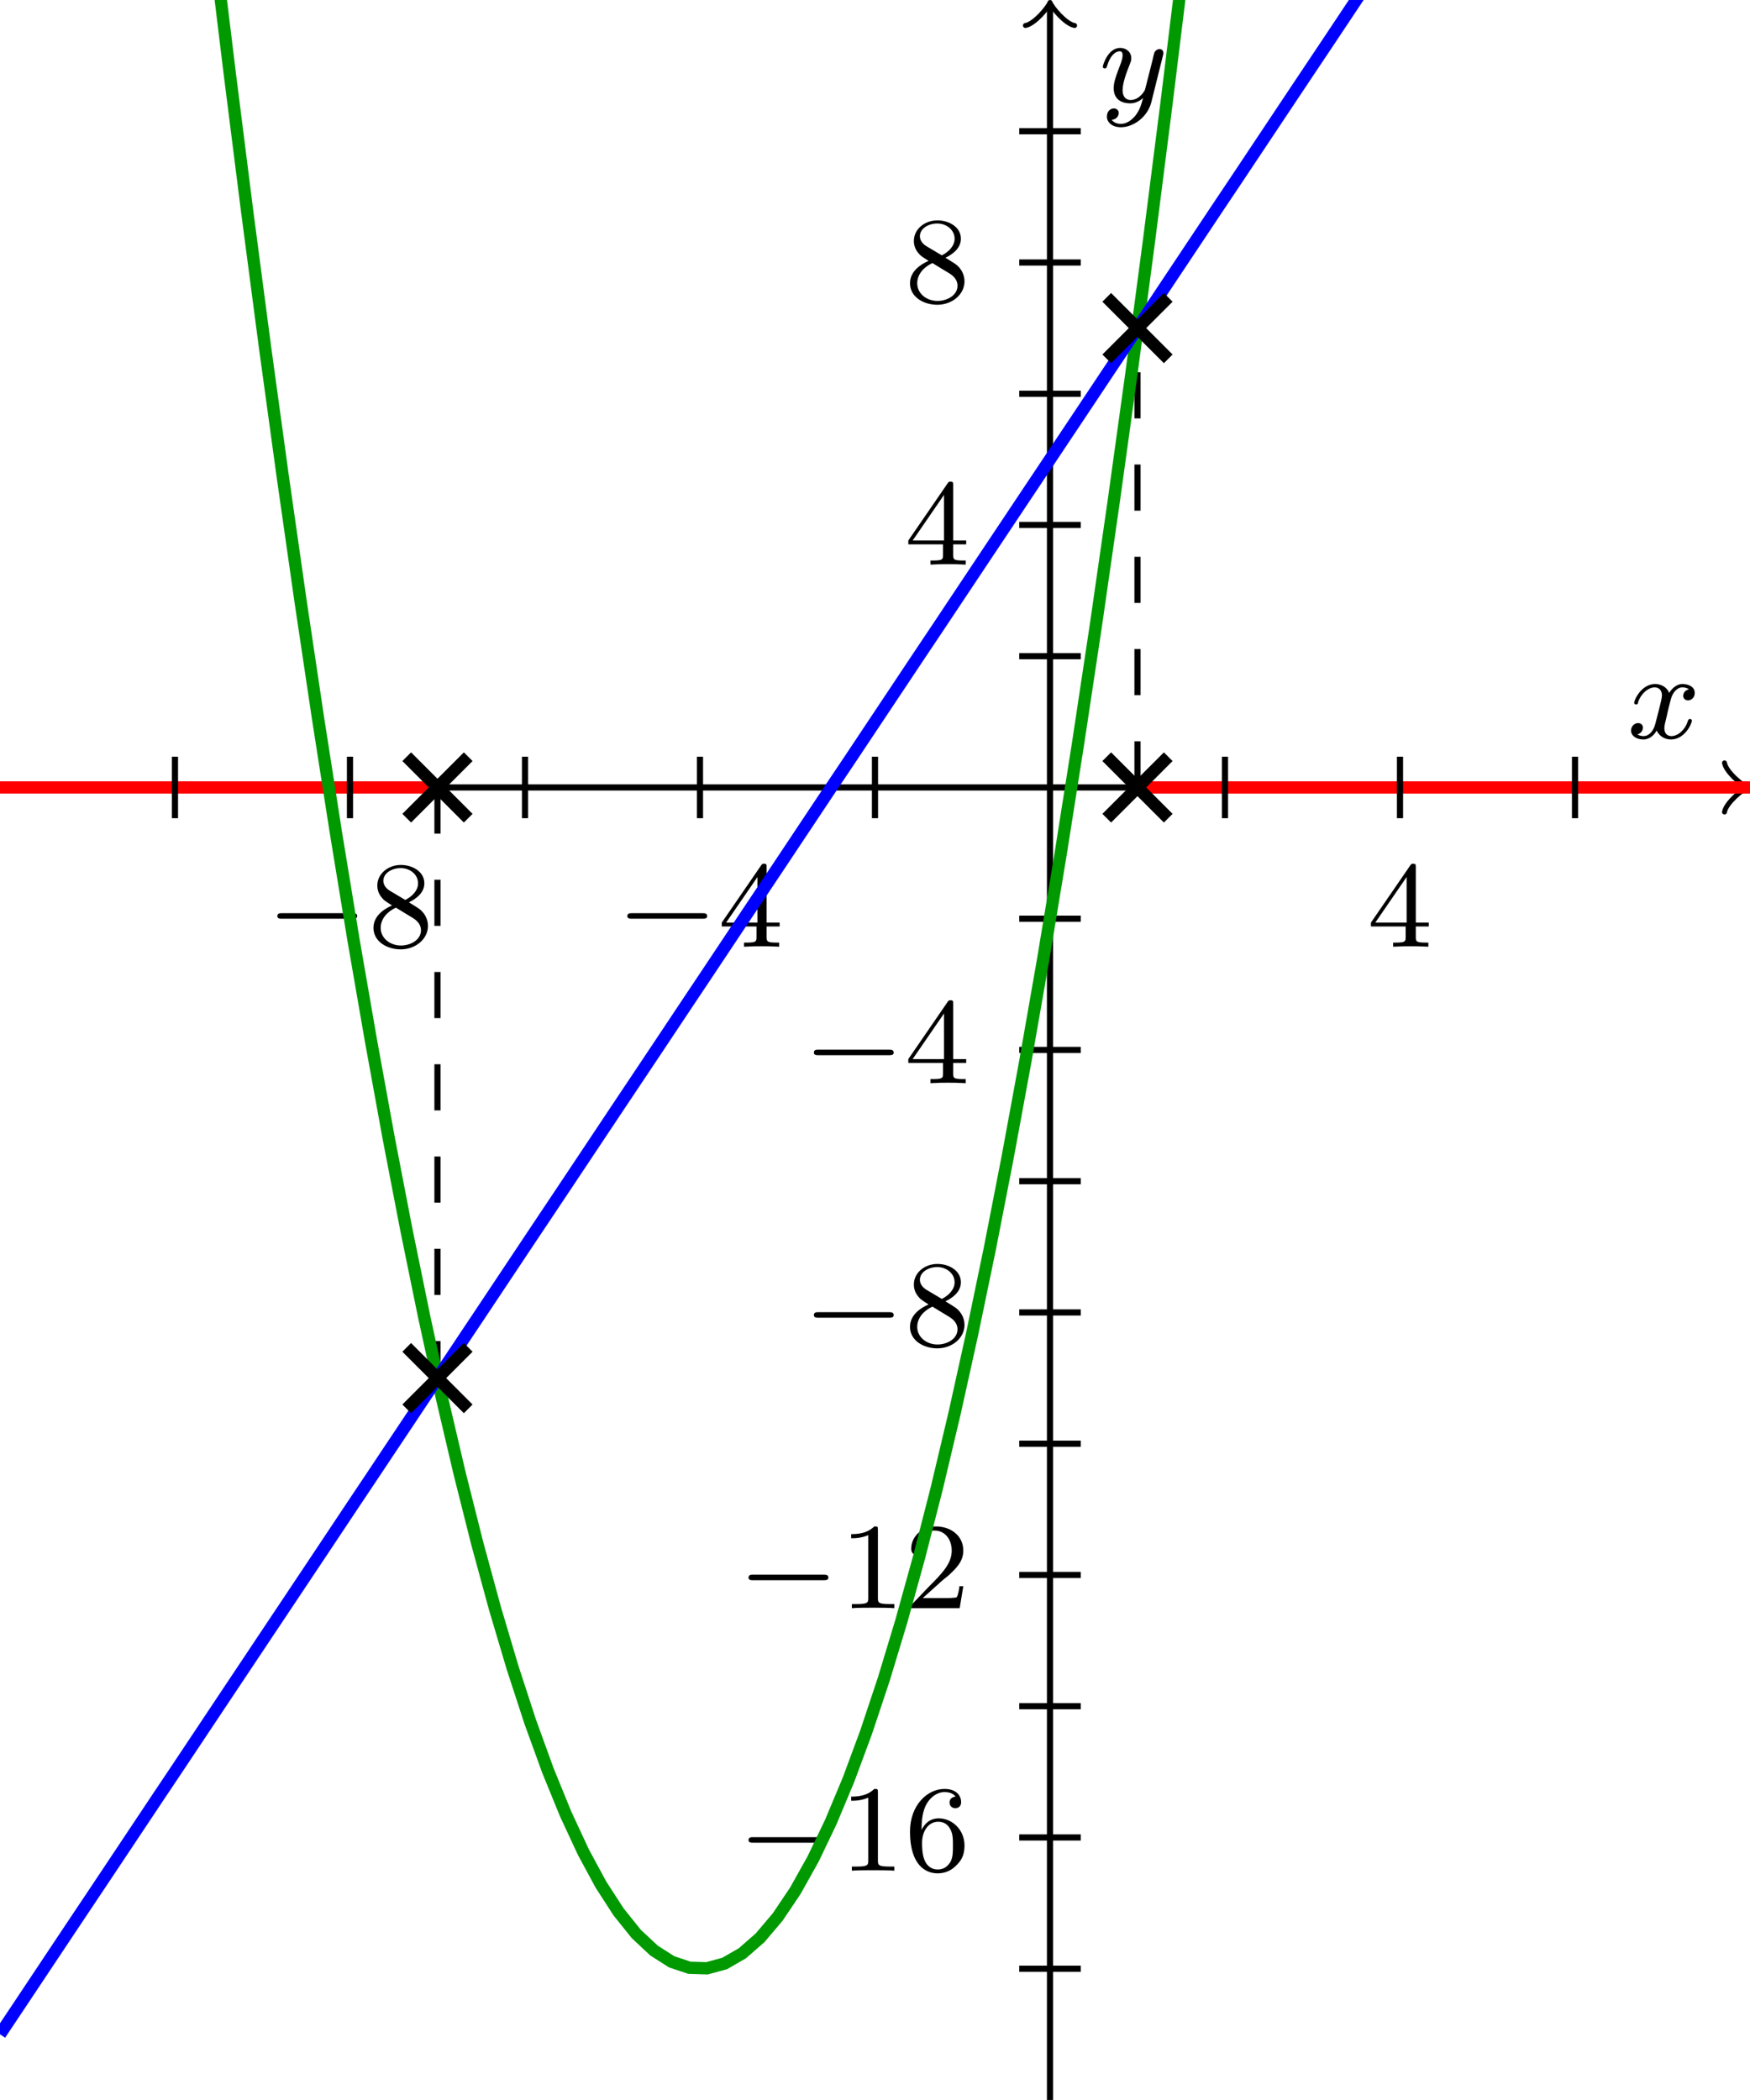 <?xml version="1.0" encoding="UTF-8"?>
<svg xmlns="http://www.w3.org/2000/svg" xmlns:xlink="http://www.w3.org/1999/xlink" width="113.384pt" height="136.057pt" viewBox="0 0 113.384 136.057" version="1.1">
<defs>
<g>
<symbol overflow="visible" id="glyph0-0">
<path style="stroke:none;" d=""/>
</symbol>
<symbol overflow="visible" id="glyph0-1">
<path style="stroke:none;" d="M 4 -3.172 C 3.641 -3.094 3.625 -2.781 3.625 -2.75 C 3.625 -2.578 3.766 -2.453 3.938 -2.453 C 4.109 -2.453 4.375 -2.594 4.375 -2.938 C 4.375 -3.391 3.875 -3.516 3.578 -3.516 C 3.219 -3.516 2.906 -3.25 2.719 -2.938 C 2.547 -3.359 2.141 -3.516 1.812 -3.516 C 0.938 -3.516 0.453 -2.516 0.453 -2.297 C 0.453 -2.219 0.516 -2.188 0.578 -2.188 C 0.672 -2.188 0.688 -2.234 0.703 -2.328 C 0.891 -2.906 1.375 -3.297 1.781 -3.297 C 2.094 -3.297 2.25 -3.062 2.25 -2.781 C 2.25 -2.625 2.156 -2.25 2.094 -2 C 2.031 -1.766 1.859 -1.062 1.812 -0.906 C 1.703 -0.484 1.422 -0.141 1.062 -0.141 C 1.031 -0.141 0.828 -0.141 0.656 -0.25 C 1.016 -0.344 1.016 -0.672 1.016 -0.688 C 1.016 -0.875 0.875 -0.984 0.703 -0.984 C 0.484 -0.984 0.25 -0.797 0.25 -0.5 C 0.25 -0.125 0.641 0.078 1.047 0.078 C 1.469 0.078 1.766 -0.234 1.906 -0.5 C 2.094 -0.109 2.453 0.078 2.844 0.078 C 3.703 0.078 4.188 -0.922 4.188 -1.141 C 4.188 -1.219 4.125 -1.25 4.062 -1.25 C 3.969 -1.25 3.953 -1.188 3.922 -1.109 C 3.766 -0.578 3.312 -0.141 2.859 -0.141 C 2.594 -0.141 2.406 -0.312 2.406 -0.656 C 2.406 -0.812 2.453 -1 2.562 -1.438 C 2.609 -1.688 2.781 -2.375 2.828 -2.531 C 2.938 -2.953 3.219 -3.297 3.578 -3.297 C 3.625 -3.297 3.828 -3.297 4 -3.172 Z M 4 -3.172 "/>
</symbol>
<symbol overflow="visible" id="glyph0-2">
<path style="stroke:none;" d="M 4.125 -3 C 4.156 -3.109 4.156 -3.125 4.156 -3.188 C 4.156 -3.391 4 -3.438 3.906 -3.438 C 3.859 -3.438 3.688 -3.422 3.578 -3.219 C 3.562 -3.172 3.484 -2.891 3.453 -2.719 L 2.969 -0.812 C 2.969 -0.781 2.625 -0.141 2.047 -0.141 C 1.656 -0.141 1.516 -0.438 1.516 -0.781 C 1.516 -1.25 1.781 -1.953 1.969 -2.422 C 2.047 -2.625 2.078 -2.688 2.078 -2.844 C 2.078 -3.281 1.719 -3.516 1.359 -3.516 C 0.562 -3.516 0.234 -2.391 0.234 -2.297 C 0.234 -2.219 0.297 -2.188 0.359 -2.188 C 0.469 -2.188 0.469 -2.234 0.5 -2.312 C 0.703 -3.016 1.047 -3.297 1.328 -3.297 C 1.453 -3.297 1.516 -3.219 1.516 -3.031 C 1.516 -2.859 1.453 -2.672 1.406 -2.531 C 1.078 -1.688 0.938 -1.281 0.938 -0.906 C 0.938 -0.125 1.531 0.078 2 0.078 C 2.375 0.078 2.641 -0.094 2.844 -0.266 C 2.719 0.172 2.641 0.484 2.344 0.875 C 2.078 1.188 1.766 1.406 1.406 1.406 C 1.266 1.406 0.969 1.375 0.812 1.141 C 1.234 1.109 1.266 0.75 1.266 0.703 C 1.266 0.516 1.109 0.406 0.953 0.406 C 0.766 0.406 0.5 0.547 0.5 0.938 C 0.5 1.312 0.844 1.625 1.406 1.625 C 2.219 1.625 3.125 0.969 3.375 0.016 Z M 4.125 -3 "/>
</symbol>
<symbol overflow="visible" id="glyph1-0">
<path style="stroke:none;" d=""/>
</symbol>
<symbol overflow="visible" id="glyph1-1">
<path style="stroke:none;" d="M 5.562 -1.812 C 5.703 -1.812 5.875 -1.812 5.875 -1.984 C 5.875 -2.172 5.703 -2.172 5.562 -2.172 L 1 -2.172 C 0.875 -2.172 0.703 -2.172 0.703 -1.984 C 0.703 -1.812 0.875 -1.812 1 -1.812 Z M 5.562 -1.812 "/>
</symbol>
<symbol overflow="visible" id="glyph2-0">
<path style="stroke:none;" d=""/>
</symbol>
<symbol overflow="visible" id="glyph2-1">
<path style="stroke:none;" d="M 2.641 -2.875 C 3.094 -3.094 3.641 -3.484 3.641 -4.109 C 3.641 -4.875 2.859 -5.297 2.125 -5.297 C 1.281 -5.297 0.594 -4.719 0.594 -3.969 C 0.594 -3.672 0.688 -3.406 0.891 -3.172 C 1.031 -3 1.062 -2.984 1.547 -2.672 C 0.562 -2.234 0.344 -1.656 0.344 -1.219 C 0.344 -0.328 1.234 0.172 2.109 0.172 C 3.078 0.172 3.875 -0.5 3.875 -1.344 C 3.875 -1.844 3.609 -2.172 3.469 -2.312 C 3.344 -2.438 3.328 -2.453 2.641 -2.875 Z M 1.406 -3.625 C 1.172 -3.766 0.984 -4 0.984 -4.266 C 0.984 -4.766 1.531 -5.094 2.109 -5.094 C 2.719 -5.094 3.234 -4.672 3.234 -4.109 C 3.234 -3.656 2.875 -3.266 2.406 -3.031 Z M 1.797 -2.531 C 1.828 -2.516 2.734 -1.953 2.875 -1.875 C 3 -1.797 3.422 -1.547 3.422 -1.062 C 3.422 -0.453 2.766 -0.078 2.125 -0.078 C 1.406 -0.078 0.812 -0.562 0.812 -1.219 C 0.812 -1.812 1.25 -2.281 1.797 -2.531 Z M 1.797 -2.531 "/>
</symbol>
<symbol overflow="visible" id="glyph2-2">
<path style="stroke:none;" d="M 3.141 -5.156 C 3.141 -5.312 3.141 -5.375 2.969 -5.375 C 2.875 -5.375 2.859 -5.375 2.781 -5.266 L 0.234 -1.562 L 0.234 -1.312 L 2.484 -1.312 L 2.484 -0.641 C 2.484 -0.344 2.469 -0.266 1.844 -0.266 L 1.672 -0.266 L 1.672 0 C 2.344 -0.031 2.359 -0.031 2.812 -0.031 C 3.266 -0.031 3.281 -0.031 3.953 0 L 3.953 -0.266 L 3.781 -0.266 C 3.156 -0.266 3.141 -0.344 3.141 -0.641 L 3.141 -1.312 L 3.984 -1.312 L 3.984 -1.562 L 3.141 -1.562 Z M 2.547 -4.516 L 2.547 -1.562 L 0.516 -1.562 Z M 2.547 -4.516 "/>
</symbol>
<symbol overflow="visible" id="glyph2-3">
<path style="stroke:none;" d="M 2.5 -5.078 C 2.5 -5.297 2.484 -5.297 2.266 -5.297 C 1.938 -4.984 1.516 -4.797 0.766 -4.797 L 0.766 -4.531 C 0.984 -4.531 1.406 -4.531 1.875 -4.734 L 1.875 -0.656 C 1.875 -0.359 1.844 -0.266 1.094 -0.266 L 0.812 -0.266 L 0.812 0 C 1.141 -0.031 1.828 -0.031 2.188 -0.031 C 2.547 -0.031 3.234 -0.031 3.562 0 L 3.562 -0.266 L 3.281 -0.266 C 2.531 -0.266 2.5 -0.359 2.5 -0.656 Z M 2.5 -5.078 "/>
</symbol>
<symbol overflow="visible" id="glyph2-4">
<path style="stroke:none;" d="M 1.094 -2.641 C 1.094 -3.297 1.156 -3.875 1.438 -4.359 C 1.688 -4.766 2.094 -5.094 2.594 -5.094 C 2.75 -5.094 3.109 -5.062 3.297 -4.797 C 2.938 -4.766 2.906 -4.5 2.906 -4.422 C 2.906 -4.172 3.094 -4.047 3.281 -4.047 C 3.422 -4.047 3.656 -4.125 3.656 -4.438 C 3.656 -4.906 3.297 -5.297 2.578 -5.297 C 1.469 -5.297 0.344 -4.25 0.344 -2.531 C 0.344 -0.359 1.359 0.172 2.125 0.172 C 2.516 0.172 2.922 0.062 3.281 -0.281 C 3.609 -0.594 3.875 -0.922 3.875 -1.625 C 3.875 -2.656 3.078 -3.391 2.203 -3.391 C 1.625 -3.391 1.281 -3.031 1.094 -2.641 Z M 2.125 -0.078 C 1.703 -0.078 1.438 -0.359 1.328 -0.594 C 1.141 -0.953 1.125 -1.484 1.125 -1.797 C 1.125 -2.578 1.547 -3.172 2.172 -3.172 C 2.562 -3.172 2.812 -2.969 2.953 -2.688 C 3.125 -2.391 3.125 -2.031 3.125 -1.625 C 3.125 -1.219 3.125 -0.875 2.969 -0.578 C 2.75 -0.219 2.484 -0.078 2.125 -0.078 Z M 2.125 -0.078 "/>
</symbol>
<symbol overflow="visible" id="glyph2-5">
<path style="stroke:none;" d="M 2.25 -1.625 C 2.375 -1.75 2.703 -2.016 2.844 -2.125 C 3.328 -2.578 3.797 -3.016 3.797 -3.734 C 3.797 -4.688 3 -5.297 2.016 -5.297 C 1.047 -5.297 0.422 -4.578 0.422 -3.859 C 0.422 -3.469 0.734 -3.422 0.844 -3.422 C 1.016 -3.422 1.266 -3.531 1.266 -3.844 C 1.266 -4.25 0.859 -4.25 0.766 -4.25 C 1 -4.844 1.531 -5.031 1.922 -5.031 C 2.656 -5.031 3.047 -4.406 3.047 -3.734 C 3.047 -2.906 2.469 -2.297 1.516 -1.344 L 0.516 -0.297 C 0.422 -0.219 0.422 -0.203 0.422 0 L 3.562 0 L 3.797 -1.422 L 3.547 -1.422 C 3.531 -1.266 3.469 -0.875 3.375 -0.719 C 3.328 -0.656 2.719 -0.656 2.594 -0.656 L 1.172 -0.656 Z M 2.25 -1.625 "/>
</symbol>
</g>
<clipPath id="clip1">
  <path d="M 0 50 L 113.383 50 L 113.383 52 L 0 52 Z M 0 50 "/>
</clipPath>
<clipPath id="clip2">
  <path d="M 111 49 L 113.383 49 L 113.383 53 L 111 53 Z M 111 49 "/>
</clipPath>
<clipPath id="clip3">
  <path d="M 67 0 L 69 0 L 69 136.059 L 67 136.059 Z M 67 0 "/>
</clipPath>
<clipPath id="clip4">
  <path d="M 73 50 L 113.383 50 L 113.383 52 L 73 52 Z M 73 50 "/>
</clipPath>
<clipPath id="clip5">
  <path d="M 0 0 L 113.383 0 L 113.383 136.059 L 0 136.059 Z M 0 0 "/>
</clipPath>
</defs>
<g id="surface1">
<g clip-path="url(#clip1)" clip-rule="nonzero">
<path style="fill:none;stroke-width:0.399;stroke-linecap:butt;stroke-linejoin:miter;stroke:rgb(0%,0%,0%);stroke-opacity:1;stroke-miterlimit:10;" d="M -68.03 0.001 L 44.896 0.001 " transform="matrix(1,0,0,-1,68.03,51.021)"/>
</g>
<g clip-path="url(#clip2)" clip-rule="nonzero">
<path style="fill:none;stroke-width:0.319;stroke-linecap:round;stroke-linejoin:round;stroke:rgb(0%,0%,0%);stroke-opacity:1;stroke-miterlimit:10;" d="M -1.195 1.595 C -1.098 0.998 -0 0.099 0.301 0.001 C -0 -0.1 -1.098 -0.995 -1.195 -1.592 " transform="matrix(1,0,0,-1,112.926,51.021)"/>
</g>
<g style="fill:rgb(0%,0%,0%);fill-opacity:1;">
  <use xlink:href="#glyph0-1" x="105.429" y="47.833"/>
</g>
<g clip-path="url(#clip3)" clip-rule="nonzero">
<path style="fill:none;stroke-width:0.399;stroke-linecap:butt;stroke-linejoin:miter;stroke:rgb(0%,0%,0%);stroke-opacity:1;stroke-miterlimit:10;" d="M 0.001 -85.038 L 0.001 50.564 " transform="matrix(1,0,0,-1,68.03,51.021)"/>
</g>
<path style="fill:none;stroke-width:0.319;stroke-linecap:round;stroke-linejoin:round;stroke:rgb(0%,0%,0%);stroke-opacity:1;stroke-miterlimit:10;" d="M -1.195 1.593 C -1.097 0.995 0 0.1 0.297 -0.001 C 0 -0.099 -1.097 -0.997 -1.195 -1.595 " transform="matrix(0,-1,-1,0,68.03,0.457)"/>
<g style="fill:rgb(0%,0%,0%);fill-opacity:1;">
  <use xlink:href="#glyph0-2" x="71.218" y="6.619"/>
</g>
<path style="fill:none;stroke-width:0.797;stroke-linecap:butt;stroke-linejoin:miter;stroke:rgb(100%,0%,0%);stroke-opacity:1;stroke-miterlimit:10;" d="M -68.03 0.001 L -39.686 0.001 " transform="matrix(1,0,0,-1,68.03,51.021)"/>
<g clip-path="url(#clip4)" clip-rule="nonzero">
<path style="fill:none;stroke-width:0.797;stroke-linecap:butt;stroke-linejoin:miter;stroke:rgb(100%,0%,0%);stroke-opacity:1;stroke-miterlimit:10;" d="M 5.669 0.001 L 45.353 0.001 " transform="matrix(1,0,0,-1,68.03,51.021)"/>
</g>
<path style="fill:none;stroke-width:0.399;stroke-linecap:butt;stroke-linejoin:miter;stroke:rgb(0%,0%,0%);stroke-opacity:1;stroke-miterlimit:10;" d="M -45.354 1.994 L -45.354 -1.991 " transform="matrix(1,0,0,-1,68.03,51.021)"/>
<g style="fill:rgb(0%,0%,0%);fill-opacity:1;">
  <use xlink:href="#glyph1-1" x="17.266" y="61.338"/>
</g>
<g style="fill:rgb(0%,0%,0%);fill-opacity:1;">
  <use xlink:href="#glyph2-1" x="23.853" y="61.338"/>
</g>
<path style="fill:none;stroke-width:0.399;stroke-linecap:butt;stroke-linejoin:miter;stroke:rgb(0%,0%,0%);stroke-opacity:1;stroke-miterlimit:10;" d="M -22.678 1.994 L -22.678 -1.991 " transform="matrix(1,0,0,-1,68.03,51.021)"/>
<g style="fill:rgb(0%,0%,0%);fill-opacity:1;">
  <use xlink:href="#glyph1-1" x="39.943" y="61.338"/>
</g>
<g style="fill:rgb(0%,0%,0%);fill-opacity:1;">
  <use xlink:href="#glyph2-2" x="46.53" y="61.338"/>
</g>
<path style="fill:none;stroke-width:0.399;stroke-linecap:butt;stroke-linejoin:miter;stroke:rgb(0%,0%,0%);stroke-opacity:1;stroke-miterlimit:10;" d="M 22.677 1.994 L 22.677 -1.991 " transform="matrix(1,0,0,-1,68.03,51.021)"/>
<g style="fill:rgb(0%,0%,0%);fill-opacity:1;">
  <use xlink:href="#glyph2-2" x="88.59" y="61.338"/>
</g>
<path style="fill:none;stroke-width:0.399;stroke-linecap:butt;stroke-linejoin:miter;stroke:rgb(0%,0%,0%);stroke-opacity:1;stroke-miterlimit:10;" d="M 1.993 -68.03 L -1.991 -68.03 " transform="matrix(1,0,0,-1,68.03,51.021)"/>
<g style="fill:rgb(0%,0%,0%);fill-opacity:1;">
  <use xlink:href="#glyph1-1" x="47.795" y="121.203"/>
</g>
<g style="fill:rgb(0%,0%,0%);fill-opacity:1;">
  <use xlink:href="#glyph2-3" x="54.381" y="121.203"/>
  <use xlink:href="#glyph2-4" x="58.616" y="121.203"/>
</g>
<path style="fill:none;stroke-width:0.399;stroke-linecap:butt;stroke-linejoin:miter;stroke:rgb(0%,0%,0%);stroke-opacity:1;stroke-miterlimit:10;" d="M 1.993 -51.022 L -1.991 -51.022 " transform="matrix(1,0,0,-1,68.03,51.021)"/>
<g style="fill:rgb(0%,0%,0%);fill-opacity:1;">
  <use xlink:href="#glyph1-1" x="47.795" y="104.196"/>
</g>
<g style="fill:rgb(0%,0%,0%);fill-opacity:1;">
  <use xlink:href="#glyph2-3" x="54.381" y="104.196"/>
  <use xlink:href="#glyph2-5" x="58.616" y="104.196"/>
</g>
<path style="fill:none;stroke-width:0.399;stroke-linecap:butt;stroke-linejoin:miter;stroke:rgb(0%,0%,0%);stroke-opacity:1;stroke-miterlimit:10;" d="M 1.993 -34.014 L -1.991 -34.014 " transform="matrix(1,0,0,-1,68.03,51.021)"/>
<g style="fill:rgb(0%,0%,0%);fill-opacity:1;">
  <use xlink:href="#glyph1-1" x="52.029" y="87.189"/>
</g>
<g style="fill:rgb(0%,0%,0%);fill-opacity:1;">
  <use xlink:href="#glyph2-1" x="58.616" y="87.189"/>
</g>
<path style="fill:none;stroke-width:0.399;stroke-linecap:butt;stroke-linejoin:miter;stroke:rgb(0%,0%,0%);stroke-opacity:1;stroke-miterlimit:10;" d="M 1.993 -17.006 L -1.991 -17.006 " transform="matrix(1,0,0,-1,68.03,51.021)"/>
<g style="fill:rgb(0%,0%,0%);fill-opacity:1;">
  <use xlink:href="#glyph1-1" x="52.029" y="70.181"/>
</g>
<g style="fill:rgb(0%,0%,0%);fill-opacity:1;">
  <use xlink:href="#glyph2-2" x="58.616" y="70.181"/>
</g>
<path style="fill:none;stroke-width:0.399;stroke-linecap:butt;stroke-linejoin:miter;stroke:rgb(0%,0%,0%);stroke-opacity:1;stroke-miterlimit:10;" d="M 1.993 17.009 L -1.991 17.009 " transform="matrix(1,0,0,-1,68.03,51.021)"/>
<g style="fill:rgb(0%,0%,0%);fill-opacity:1;">
  <use xlink:href="#glyph2-2" x="58.616" y="36.582"/>
</g>
<path style="fill:none;stroke-width:0.399;stroke-linecap:butt;stroke-linejoin:miter;stroke:rgb(0%,0%,0%);stroke-opacity:1;stroke-miterlimit:10;" d="M 1.993 34.013 L -1.991 34.013 " transform="matrix(1,0,0,-1,68.03,51.021)"/>
<g style="fill:rgb(0%,0%,0%);fill-opacity:1;">
  <use xlink:href="#glyph2-1" x="58.616" y="19.575"/>
</g>
<path style="fill:none;stroke-width:0.399;stroke-linecap:butt;stroke-linejoin:miter;stroke:rgb(0%,0%,0%);stroke-opacity:1;stroke-miterlimit:10;" d="M -56.694 1.994 L -56.694 -1.991 " transform="matrix(1,0,0,-1,68.03,51.021)"/>
<path style="fill:none;stroke-width:0.399;stroke-linecap:butt;stroke-linejoin:miter;stroke:rgb(0%,0%,0%);stroke-opacity:1;stroke-miterlimit:10;" d="M -34.014 1.994 L -34.014 -1.991 " transform="matrix(1,0,0,-1,68.03,51.021)"/>
<path style="fill:none;stroke-width:0.399;stroke-linecap:butt;stroke-linejoin:miter;stroke:rgb(0%,0%,0%);stroke-opacity:1;stroke-miterlimit:10;" d="M -11.339 1.994 L -11.339 -1.991 " transform="matrix(1,0,0,-1,68.03,51.021)"/>
<path style="fill:none;stroke-width:0.399;stroke-linecap:butt;stroke-linejoin:miter;stroke:rgb(0%,0%,0%);stroke-opacity:1;stroke-miterlimit:10;" d="M 11.337 1.994 L 11.337 -1.991 " transform="matrix(1,0,0,-1,68.03,51.021)"/>
<path style="fill:none;stroke-width:0.399;stroke-linecap:butt;stroke-linejoin:miter;stroke:rgb(0%,0%,0%);stroke-opacity:1;stroke-miterlimit:10;" d="M 34.017 1.994 L 34.017 -1.991 " transform="matrix(1,0,0,-1,68.03,51.021)"/>
<path style="fill:none;stroke-width:0.399;stroke-linecap:butt;stroke-linejoin:miter;stroke:rgb(0%,0%,0%);stroke-opacity:1;stroke-miterlimit:10;" d="M -1.991 -76.534 L 1.993 -76.534 " transform="matrix(1,0,0,-1,68.03,51.021)"/>
<path style="fill:none;stroke-width:0.399;stroke-linecap:butt;stroke-linejoin:miter;stroke:rgb(0%,0%,0%);stroke-opacity:1;stroke-miterlimit:10;" d="M -1.991 -59.526 L 1.993 -59.526 " transform="matrix(1,0,0,-1,68.03,51.021)"/>
<path style="fill:none;stroke-width:0.399;stroke-linecap:butt;stroke-linejoin:miter;stroke:rgb(0%,0%,0%);stroke-opacity:1;stroke-miterlimit:10;" d="M -1.991 -42.518 L 1.993 -42.518 " transform="matrix(1,0,0,-1,68.03,51.021)"/>
<path style="fill:none;stroke-width:0.399;stroke-linecap:butt;stroke-linejoin:miter;stroke:rgb(0%,0%,0%);stroke-opacity:1;stroke-miterlimit:10;" d="M -1.991 -25.51 L 1.993 -25.51 " transform="matrix(1,0,0,-1,68.03,51.021)"/>
<path style="fill:none;stroke-width:0.399;stroke-linecap:butt;stroke-linejoin:miter;stroke:rgb(0%,0%,0%);stroke-opacity:1;stroke-miterlimit:10;" d="M -1.991 -8.502 L 1.993 -8.502 " transform="matrix(1,0,0,-1,68.03,51.021)"/>
<path style="fill:none;stroke-width:0.399;stroke-linecap:butt;stroke-linejoin:miter;stroke:rgb(0%,0%,0%);stroke-opacity:1;stroke-miterlimit:10;" d="M -1.991 8.505 L 1.993 8.505 " transform="matrix(1,0,0,-1,68.03,51.021)"/>
<path style="fill:none;stroke-width:0.399;stroke-linecap:butt;stroke-linejoin:miter;stroke:rgb(0%,0%,0%);stroke-opacity:1;stroke-miterlimit:10;" d="M -1.991 25.509 L 1.993 25.509 " transform="matrix(1,0,0,-1,68.03,51.021)"/>
<path style="fill:none;stroke-width:0.399;stroke-linecap:butt;stroke-linejoin:miter;stroke:rgb(0%,0%,0%);stroke-opacity:1;stroke-miterlimit:10;" d="M -1.991 42.517 L 1.993 42.517 " transform="matrix(1,0,0,-1,68.03,51.021)"/>
<path style="fill:none;stroke-width:0.399;stroke-linecap:butt;stroke-linejoin:miter;stroke:rgb(0%,0%,0%);stroke-opacity:1;stroke-dasharray:2.989,2.989;stroke-miterlimit:10;" d="M 5.669 0.001 L 5.669 29.763 " transform="matrix(1,0,0,-1,68.03,51.021)"/>
<path style="fill:none;stroke-width:0.399;stroke-linecap:butt;stroke-linejoin:miter;stroke:rgb(0%,0%,0%);stroke-opacity:1;stroke-dasharray:2.989,2.989;stroke-miterlimit:10;" d="M -39.686 0.001 L -39.686 -38.268 " transform="matrix(1,0,0,-1,68.03,51.021)"/>
<g clip-path="url(#clip5)" clip-rule="nonzero">
<path style="fill:none;stroke-width:0.797;stroke-linecap:butt;stroke-linejoin:miter;stroke:rgb(0%,59.999%,0%);stroke-opacity:1;stroke-miterlimit:10;" d="M -68.03 195.583 L -66.885 182.017 L -65.741 168.794 L -64.596 155.919 L -63.452 143.388 L -62.303 131.208 L -61.159 119.376 L -60.014 107.888 L -58.87 96.748 L -57.725 85.955 L -56.577 75.509 L -55.432 65.412 L -54.288 55.658 L -53.143 46.251 L -51.999 37.197 L -50.854 28.486 L -49.706 20.119 L -48.561 12.103 L -47.417 4.435 L -46.272 -2.889 L -45.128 -9.866 L -43.979 -16.495 L -42.835 -22.776 L -41.69 -28.709 L -40.546 -34.299 L -39.401 -39.538 L -38.253 -44.432 L -37.108 -48.979 L -35.964 -53.178 L -34.819 -57.03 L -33.675 -60.538 L -32.53 -63.694 L -31.382 -66.506 L -30.237 -68.971 L -29.093 -71.088 L -27.948 -72.858 L -26.803 -74.284 L -25.655 -75.358 L -24.51 -76.088 L -23.366 -76.471 L -22.221 -76.506 L -21.077 -76.194 L -19.932 -75.534 L -18.784 -74.53 L -17.639 -73.178 L -16.495 -71.475 L -15.35 -69.428 L -14.206 -67.038 L -13.057 -64.295 L -11.913 -61.209 L -10.768 -57.772 L -9.624 -53.991 L -8.479 -49.862 L -7.331 -45.385 L -6.186 -40.561 L -5.042 -35.393 L -3.897 -29.877 L -2.753 -24.01 L -1.608 -17.799 L -0.46 -11.241 L 0.685 -4.338 L 1.829 2.916 L 2.974 10.513 L 4.118 18.459 L 5.267 26.751 L 6.411 35.392 L 7.556 44.38 L 8.7 53.716 L 9.845 63.396 L 10.99 73.423 L 12.138 83.798 L 13.283 94.521 L 14.427 105.591 L 15.572 117.009 L 16.716 128.771 L 17.865 140.88 L 19.009 153.341 L 20.154 166.146 L 21.298 179.294 L 22.443 192.794 L 23.591 206.638 L 24.736 220.833 L 25.88 235.373 L 27.025 250.259 L 28.169 265.494 L 29.314 281.072 L 30.462 297.001 L 31.607 313.275 L 32.751 329.896 L 33.896 346.865 L 35.04 364.181 L 36.189 381.845 L 37.333 399.853 L 38.478 418.212 L 39.622 436.916 L 40.767 455.966 L 41.911 475.365 L 43.06 495.111 L 44.204 515.201 L 45.349 535.638 " transform="matrix(1,0,0,-1,68.03,51.021)"/>
<path style="fill:none;stroke-width:0.797;stroke-linecap:butt;stroke-linejoin:miter;stroke:rgb(0%,0%,100%);stroke-opacity:1;stroke-miterlimit:10;" d="M -68.03 -80.784 L -66.885 -79.069 L -63.452 -73.913 L -62.303 -72.194 L -61.159 -70.479 L -57.725 -65.323 L -56.577 -63.608 L -53.143 -58.452 L -51.999 -56.737 L -50.854 -55.018 L -49.706 -53.299 L -48.561 -51.581 L -47.417 -49.866 L -45.128 -46.428 L -43.979 -44.709 L -42.835 -42.991 L -41.69 -41.276 L -39.401 -37.838 L -38.253 -36.12 L -37.108 -34.405 L -33.675 -29.249 L -32.53 -27.534 L -31.382 -25.815 L -27.948 -20.659 L -26.803 -18.944 L -25.655 -17.225 L -23.366 -13.788 L -22.221 -12.073 L -19.932 -8.635 L -18.784 -6.917 L -17.639 -5.202 L -14.206 -0.045 L -13.057 1.669 L -8.479 8.544 L -7.331 10.259 L -3.897 15.416 L -2.753 17.13 L -1.608 18.849 L -0.46 20.568 L 0.685 22.287 L 1.829 24.001 L 4.118 27.439 L 5.267 29.158 L 6.411 30.873 L 10.99 37.748 L 12.138 39.462 L 15.572 44.619 L 16.716 46.334 L 17.865 48.052 L 20.154 51.49 L 21.298 53.205 L 22.443 54.923 L 23.591 56.642 L 25.88 60.08 L 27.025 61.794 L 29.314 65.232 L 30.462 66.951 L 31.607 68.666 L 35.04 73.822 L 36.189 75.537 L 39.622 80.693 L 40.767 82.408 L 41.911 84.126 L 43.06 85.845 L 45.349 89.283 " transform="matrix(1,0,0,-1,68.03,51.021)"/>
</g>
<path style="fill:none;stroke-width:0.797;stroke-linecap:butt;stroke-linejoin:miter;stroke:rgb(0%,0%,0%);stroke-opacity:1;stroke-miterlimit:10;" d="M 3.677 27.771 L 7.661 31.755 " transform="matrix(1,0,0,-1,68.03,51.021)"/>
<path style="fill:none;stroke-width:0.797;stroke-linecap:butt;stroke-linejoin:miter;stroke:rgb(0%,0%,0%);stroke-opacity:1;stroke-miterlimit:10;" d="M 7.661 27.771 L 3.677 31.755 " transform="matrix(1,0,0,-1,68.03,51.021)"/>
<path style="fill:none;stroke-width:0.797;stroke-linecap:butt;stroke-linejoin:miter;stroke:rgb(0%,0%,0%);stroke-opacity:1;stroke-miterlimit:10;" d="M 3.677 -1.991 L 7.661 1.994 " transform="matrix(1,0,0,-1,68.03,51.021)"/>
<path style="fill:none;stroke-width:0.797;stroke-linecap:butt;stroke-linejoin:miter;stroke:rgb(0%,0%,0%);stroke-opacity:1;stroke-miterlimit:10;" d="M 7.661 -1.991 L 3.677 1.994 " transform="matrix(1,0,0,-1,68.03,51.021)"/>
<path style="fill:none;stroke-width:0.797;stroke-linecap:butt;stroke-linejoin:miter;stroke:rgb(0%,0%,0%);stroke-opacity:1;stroke-miterlimit:10;" d="M -41.678 -40.26 L -37.694 -36.276 " transform="matrix(1,0,0,-1,68.03,51.021)"/>
<path style="fill:none;stroke-width:0.797;stroke-linecap:butt;stroke-linejoin:miter;stroke:rgb(0%,0%,0%);stroke-opacity:1;stroke-miterlimit:10;" d="M -37.694 -40.26 L -41.678 -36.276 " transform="matrix(1,0,0,-1,68.03,51.021)"/>
<path style="fill:none;stroke-width:0.797;stroke-linecap:butt;stroke-linejoin:miter;stroke:rgb(0%,0%,0%);stroke-opacity:1;stroke-miterlimit:10;" d="M -41.678 -1.991 L -37.694 1.994 " transform="matrix(1,0,0,-1,68.03,51.021)"/>
<path style="fill:none;stroke-width:0.797;stroke-linecap:butt;stroke-linejoin:miter;stroke:rgb(0%,0%,0%);stroke-opacity:1;stroke-miterlimit:10;" d="M -37.694 -1.991 L -41.678 1.994 " transform="matrix(1,0,0,-1,68.03,51.021)"/>
</g>
</svg>
